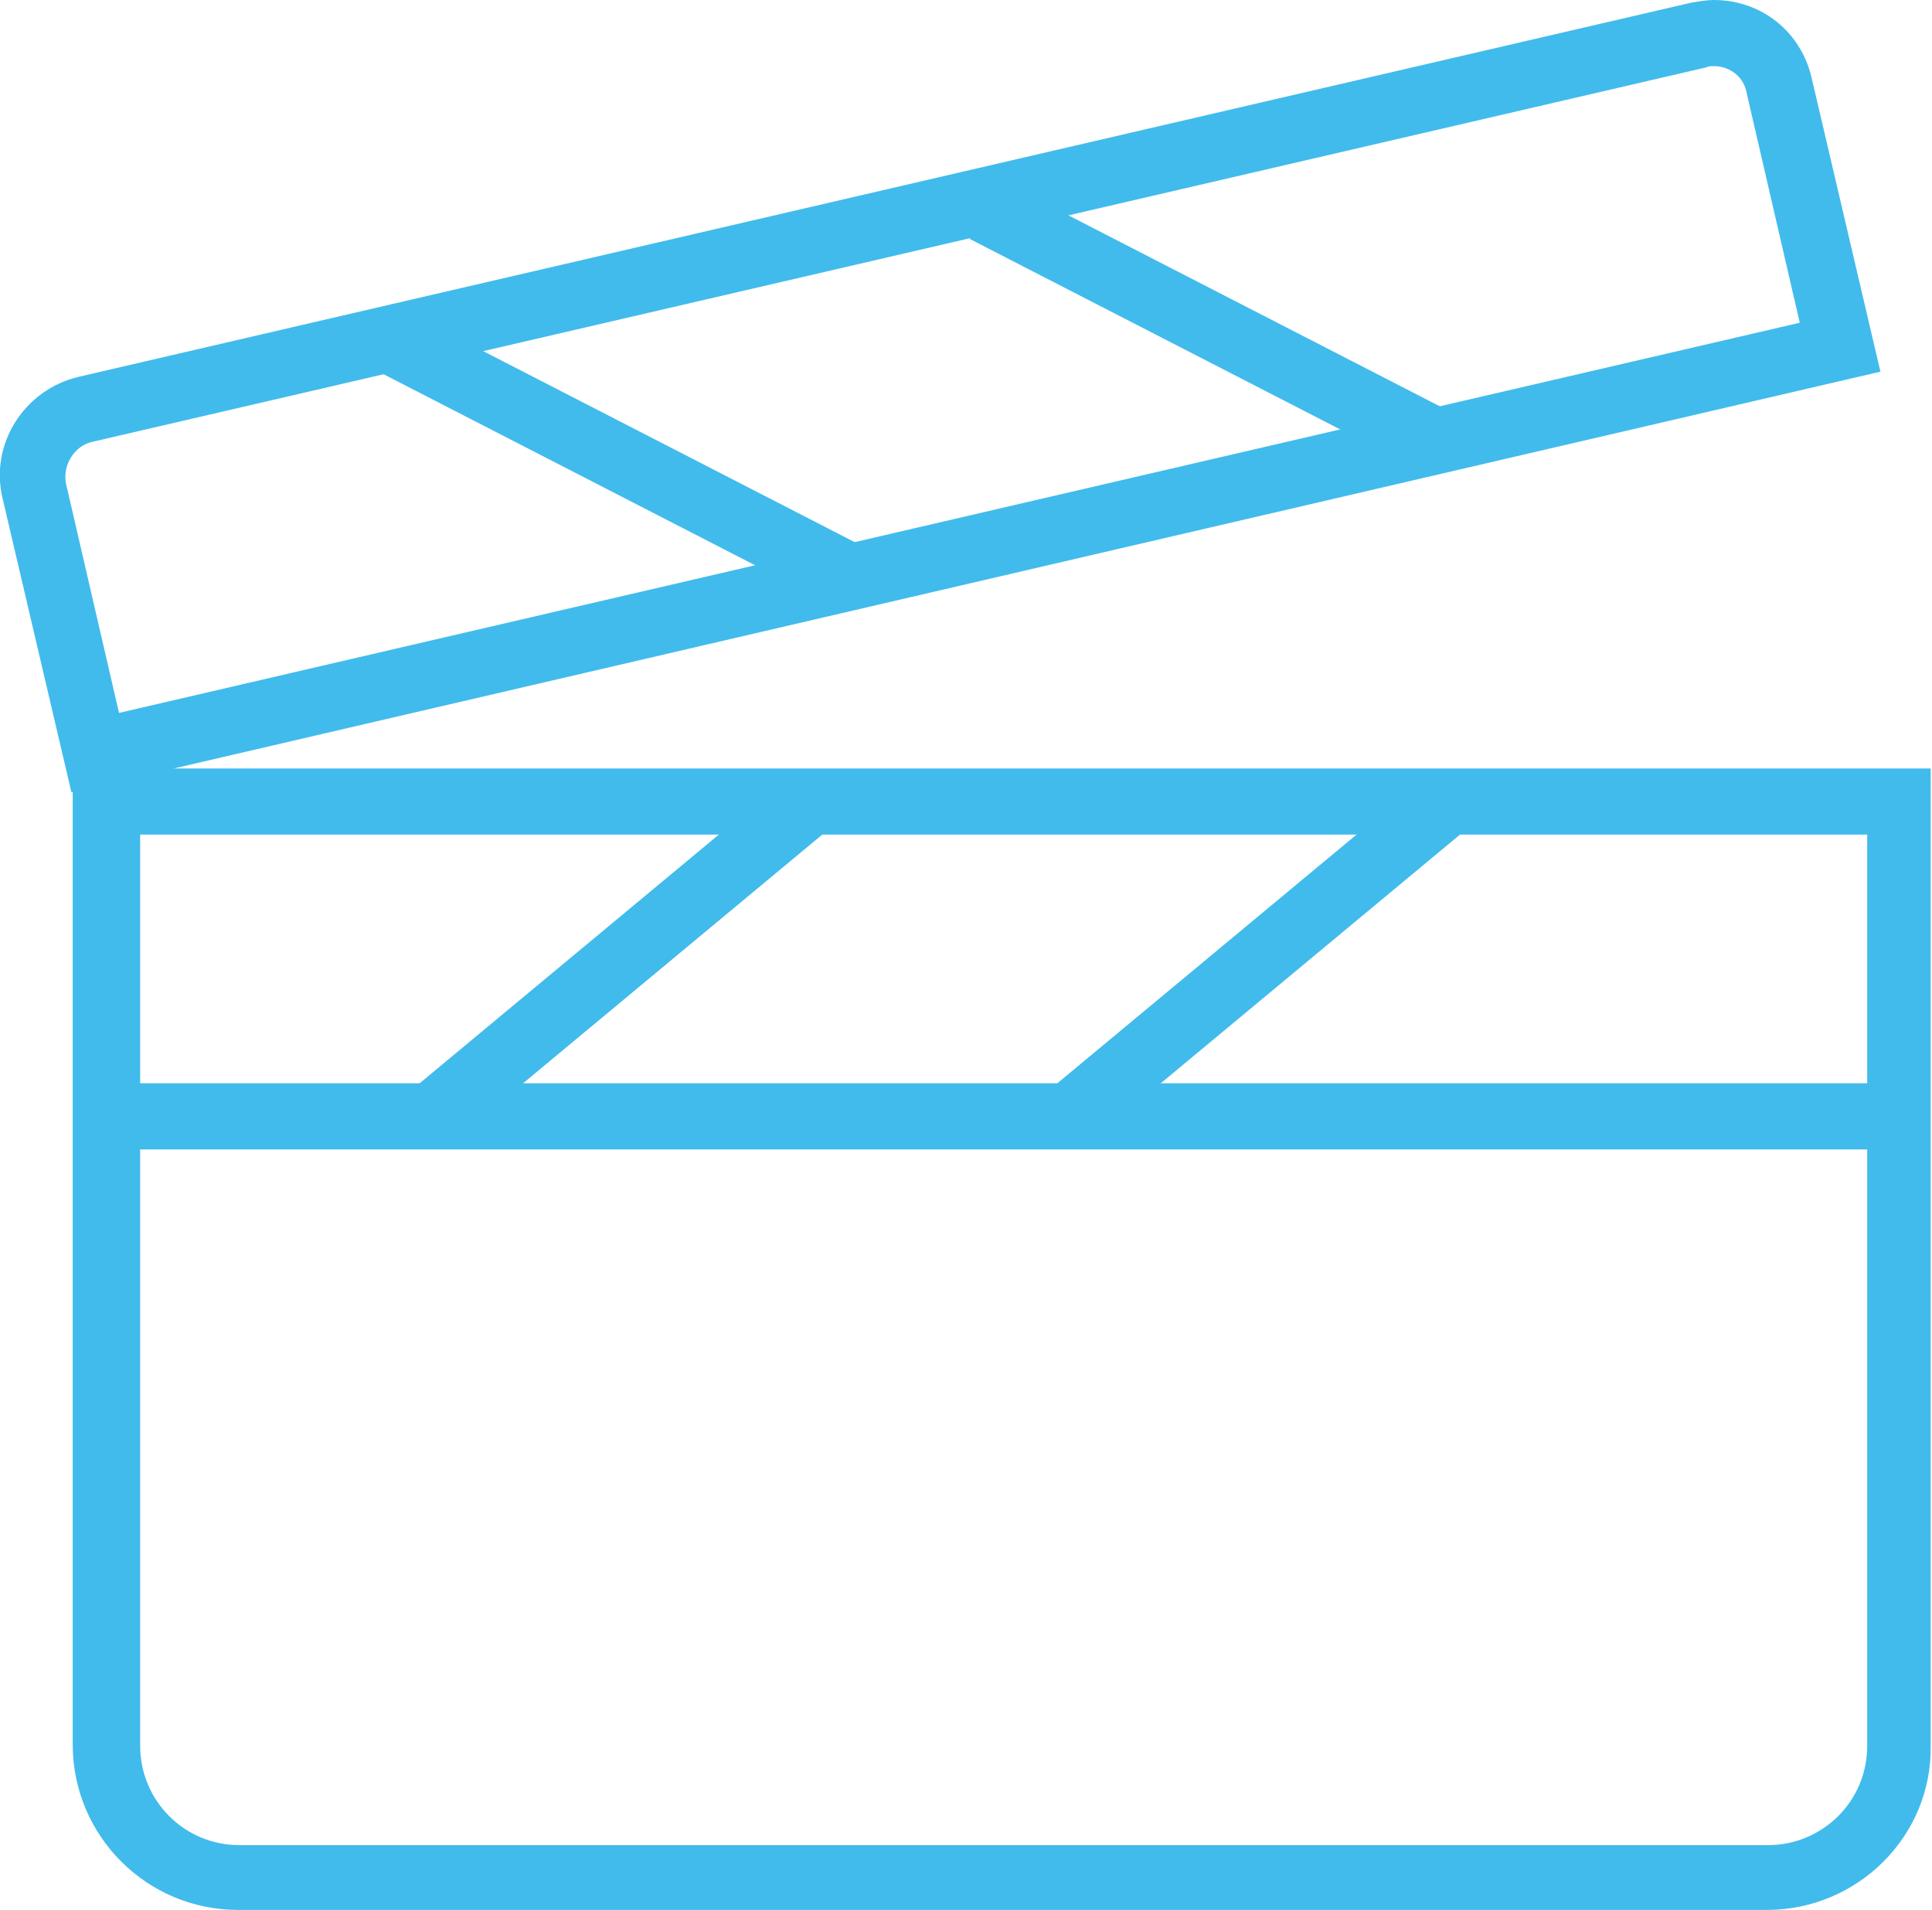 <?xml version="1.0" encoding="utf-8"?>
<!-- Generator: Adobe Illustrator 18.1.1, SVG Export Plug-In . SVG Version: 6.00 Build 0)  -->
<!DOCTYPE svg PUBLIC "-//W3C//DTD SVG 1.1//EN" "http://www.w3.org/Graphics/SVG/1.1/DTD/svg11.dtd">
<svg version="1.1" id="Layer_1" xmlns="http://www.w3.org/2000/svg" xmlns:xlink="http://www.w3.org/1999/xlink" x="0px" y="0px"
	 viewBox="0 0 146.1 144.4" enable-background="new 0 0 146.1 144.4" xml:space="preserve">
<g>
	<g>
		<g>
			<path fill="#41BBEC" d="M133.6,144.4H18c-6.9,0-12.5-5.6-12.5-12.5V58.1h140.5V132C146.1,138.8,140.5,144.4,133.6,144.4z
				 M10.6,63.1V132c0,4.1,3.3,7.5,7.5,7.5h115.6c4.1,0,7.5-3.3,7.5-7.5V63.1H10.6z"/>
		</g>
		<g>
			<path fill="#41BBEC" d="M5.4,59.9L0.2,37.7c-1-4.1,1.6-8.2,5.7-9.2l122-28.3c0.6-0.1,1.2-0.2,1.7-0.2c3.6,0,6.6,2.4,7.4,5.9
				l5.2,22.2L5.4,59.9z M129.6,5c-0.2,0-0.4,0-0.6,0.1L7,33.4c-1.4,0.3-2.3,1.8-2,3.2l4,17.3l127.1-29.5l-4-17.3
				C131.9,5.8,130.8,5,129.6,5z"/>
		</g>
		<g>
			
				<rect x="72.4" y="22.1" transform="matrix(0.889 0.457 -0.457 0.889 21.355 -39.113)" fill="#41BBEC" width="38.4" height="5"/>
		</g>
		<g>
			
				<rect x="26.2" y="32.1" transform="matrix(0.889 0.457 -0.457 0.889 20.987 -17.526)" fill="#41BBEC" width="41.1" height="5"/>
		</g>
		<g>
			<rect x="8.1" y="81.9" fill="#41BBEC" width="135.7" height="5"/>
		</g>
		<g>
			
				<rect x="44.6" y="53.9" transform="matrix(0.639 0.769 -0.769 0.639 72.696 -10.116)" fill="#41BBEC" width="5" height="36.8"/>
		</g>
		<g>
			
				<rect x="92.8" y="53.9" transform="matrix(0.639 0.769 -0.769 0.639 90.082 -47.15)" fill="#41BBEC" width="5" height="36.8"/>
		</g>
	</g>
</g>
</svg>
